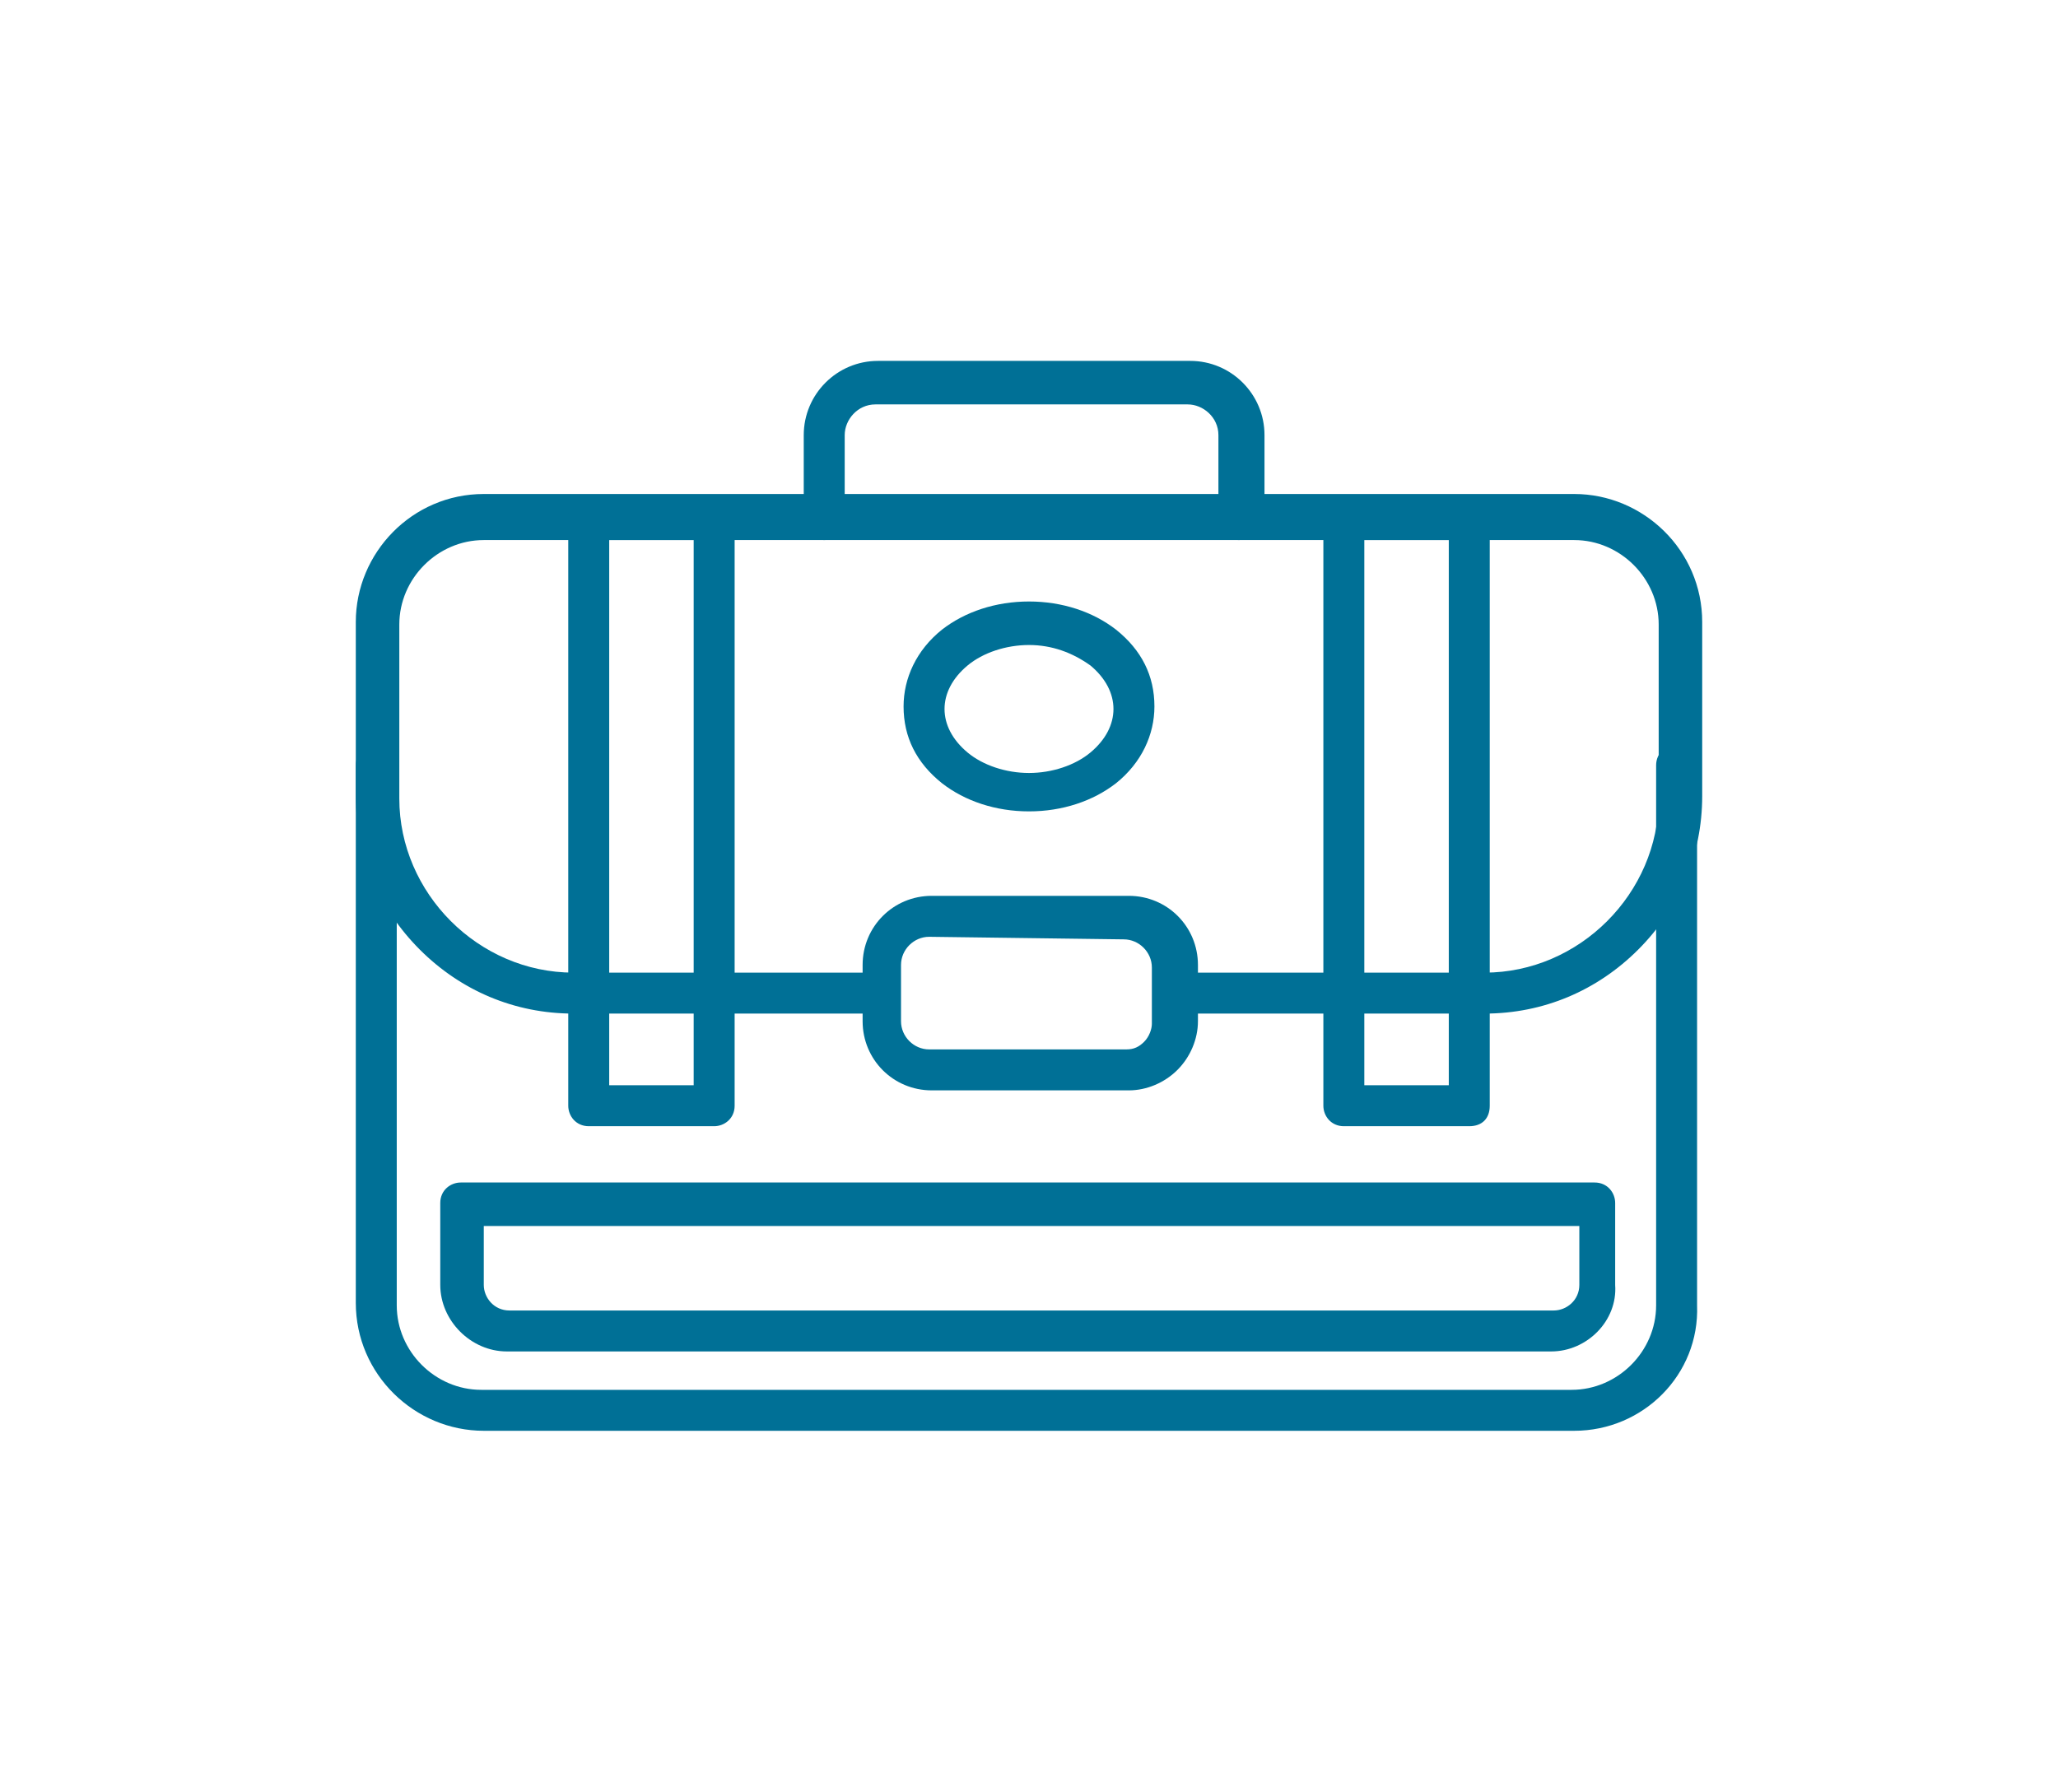 <?xml version="1.0" encoding="utf-8"?>
<!-- Generator: Adobe Illustrator 25.4.1, SVG Export Plug-In . SVG Version: 6.00 Build 0)  -->
<svg version="1.1" id="_x31_938983051" xmlns="http://www.w3.org/2000/svg" xmlns:xlink="http://www.w3.org/1999/xlink" x="0px"
	 y="0px" viewBox="0 0 80.4 70" style="enable-background:new 0 0 80.4 70;" xml:space="preserve">
<style type="text/css">
	.st0{display:none;fill-rule:evenodd;clip-rule:evenodd;fill:#007096;}
	.st1{display:none;}
	.st2{display:inline;fill-rule:evenodd;clip-rule:evenodd;fill:#007096;}
	.st3{display:inline;fill:#007096;}
	.st4{fill:#007096;}
</style>
<path class="st0" d="M61.6,18.6C56.6,12.2,49,8.2,40.3,8.2c-5.6,0-10.8,1.7-15.1,4.7L25,9c-0.1-1.4-1.2-2.5-2.6-2.5h-2.4
	c0,0,0,0-0.1,0c0,0,0,0-0.1,0h-5.3c0,0,0,0-0.1,0c0,0,0,0-0.1,0h-2.4c-1.4,0-2.5,1.1-2.6,2.5L8.6,22.1c-0.1,2.2,1.2,4.3,3.2,5.2
	l1.3,0.6c0.2,0.1,0.3,0.2,0.3,0.4L12.8,59c0,1.2,0.4,2.3,1.2,3.1c0.8,0.8,1.9,1.3,3.1,1.3h0c1.2,0,2.3-0.5,3.1-1.3
	c0.8-0.8,1.3-1.9,1.2-3.1l-0.1-5c4.9,4.8,11.5,7.8,18.9,7.8c9.7,0,18.2-5.2,23-12.9l-1,9.6c-0.1,1.2,0.3,2.5,1.1,3.4
	c0.8,0.9,2,1.5,3.3,1.5h0.6c1.2,0,2.3-0.5,3.1-1.3c0.8-0.8,1.3-2,1.3-3.1V7.7c0,0,0.1-1.1-1.1-1.1c-4.3,0-7.9,3.2-8.5,7.5L61.6,18.6
	L61.6,18.6z M21,8.8v12c0,0.6-0.5,1.1-1.1,1.1c-0.6,0-1.1-0.5-1.1-1.1v-12h-3.3v12c0,0.6-0.5,1.1-1.1,1.1c-0.6,0-1.1-0.5-1.1-1.1
	v-12h-1.4c-0.2,0-0.4,0.2-0.4,0.4l-0.7,13.1c-0.1,1.3,0.7,2.6,1.9,3.1l1.3,0.6c1,0.4,1.6,1.4,1.6,2.5L15,59.1c0,0.6,0.2,1.1,0.6,1.5
	c0.4,0.4,1,0.6,1.5,0.6h0c0.6,0,1.1-0.2,1.5-0.6c0.4-0.4,0.6-1,0.6-1.5l-0.4-30.7c0-1.1,0.6-2,1.6-2.5l1.2-0.6
	c1.2-0.5,2-1.8,1.9-3.1L22.8,9.2c0-0.2-0.2-0.4-0.4-0.4L21,8.8z M66.2,41.3l-1.8,17.5c-0.1,0.6,0.1,1.3,0.6,1.7
	c0.4,0.5,1,0.7,1.7,0.7h0.6c0.6,0,1.2-0.2,1.6-0.7c0.4-0.4,0.7-1,0.7-1.6V8.8c-2.7,0.5-4.9,2.6-5.3,5.5l-3.2,24h2.4
	c0.8,0,1.5,0.3,2,0.9C66.1,39.7,66.3,40.5,66.2,41.3L66.2,41.3z M61.1,21.8c-4.4-6.9-12.1-11.4-20.8-11.4c-5.6,0-10.8,1.9-15,5.1
	l0.4,6.7c0.1,2.3-1.1,4.4-3.2,5.3l-1.2,0.6C21.1,28,21,28.2,21,28.4l0.3,22.4c4.5,5.4,11.3,8.9,19,8.9c11.2,0,20.6-7.5,23.7-17.7
	l0.1-1c0-0.1,0-0.3-0.1-0.4c-0.1-0.1-0.2-0.2-0.4-0.2H61c-0.6,0-1.2-0.3-1.6-0.7c-0.4-0.5-0.6-1.1-0.5-1.7L61.1,21.8L61.1,21.8z
	 M40.3,18.2c-9.3,0-16.8,7.5-16.8,16.8S31,51.8,40.3,51.8S57.2,44.3,57.2,35S49.6,18.2,40.3,18.2z M40.3,20.3
	C48.4,20.3,55,26.9,55,35s-6.6,14.7-14.7,14.7S25.7,43.1,25.7,35S32.2,20.3,40.3,20.3z"/>
<g class="st1">
	<path class="st2" d="M24.5,32.3c-0.5,0-0.9-0.4-0.9-0.9c0-0.5,0.4-0.9,0.9-0.9c0.5,0,0.9,0.4,0.9,0.9
		C25.5,31.9,25.1,32.3,24.5,32.3z M20.6,20.7h14.7l-1.5,3.1c-0.4,0.9-1.2,1.4-2.2,1.4l-9.3,0L20.6,20.7z M31.3,32.3
		c-0.5,0-0.9-0.4-0.9-0.9c0-0.5,0.4-0.9,0.9-0.9c0.5,0,0.9,0.4,0.9,0.9C32.3,31.9,31.8,32.3,31.3,32.3z M27.1,30.4h1.6
		c-0.6,1.8,0.7,3.7,2.6,3.7c2.3,0,3.6-2.7,2.2-4.5c0.1-0.6-0.4-1.1-0.9-1.1h-7.9c-0.7,0-1.3-0.4-1.5-1.1L22.9,27h8.6
		c1.7,0,3.1-0.9,3.8-2.4l2.2-4.4c0.3-0.6-0.1-1.3-0.8-1.3H19.9c-0.5-1.3-1.8-2.1-3.2-2.1h-2.1c-0.5,0-0.9,0.4-0.9,0.9
		c0,0.5,0.4,0.9,0.9,0.9h2.1c0.7,0,1.3,0.4,1.5,1.1l3.2,8.5c0.2,0.6,0.5,1,1,1.4c-1.5,1.8-0.2,4.6,2.1,4.6
		C26.5,34.2,27.8,32.2,27.1,30.4L27.1,30.4z M65.4,63.1h-3.7l0-11.7c0-2.5-2-4.5-4.5-4.5l-19.3,0c-2.5,0-4.5,2-4.5,4.5v11.7h-3.7
		c-0.9,0-1.6-0.7-1.6-1.6l0-12.6c2.2-1.2,4.9-3.7,7.6-7.2c0.7-0.8,1.3-1.7,1.9-2.6c3,2.7,7.6,2.1,9.9-1.3c2.6,3.9,8.4,3.9,10.9,0
		c1.9,2.8,5.5,3.7,8.5,2.2v21.4C67,62.4,66.3,63.1,65.4,63.1L65.4,63.1z M59.9,63.1V51.4c0-1.5-1.2-2.7-2.7-2.7H38
		c-1.5,0-2.7,1.2-2.7,2.7v11.7L59.9,63.1z M13.5,29.8c3.3,7.3,9.7,15.4,13.8,17.5c4.2-2.1,10.7-10.4,13.9-17.8
		c2.4-5.4,2-11.4-0.9-15.9c-2.8-4.3-7.5-6.7-13-6.7c-5.5,0-10.3,2.4-13,6.7C11.3,18.2,11,24.3,13.5,29.8L13.5,29.8z M44.4,19.4
		c0.5,3.5,0,7.3-1.5,10.9c-1,2.4-2.5,4.9-4.1,7.4c0.9,0.9,2.1,1.4,3.3,1.4c2.1,0,4-1.4,4.6-3.4V19.4L44.4,19.4z M57.6,35.6
		l-1.9-16.3h-7.2v16.2c0.6,2,2.4,3.4,4.6,3.4C55.2,39,57,37.6,57.6,35.6L57.6,35.6z M64.6,19.4h-7.1l1.9,16.2C60,37.6,61.9,39,64,39
		c2.1,0,3.9-1.4,4.5-3.3L64.6,19.4z M70.4,35.5l-4.1-17.2c-0.1-0.4-0.5-0.7-0.9-0.7H44C42,10,35.4,5.1,27.3,5.1
		c-6.2,0-11.5,2.8-14.6,7.5c-3.3,5.1-3.6,11.8-0.9,17.9c1.7,3.7,4.2,7.8,7,11.4c2.7,3.4,5.3,5.9,7.5,7v12.6c0,1.9,1.5,3.4,3.4,3.4
		h35.7c1.9,0,3.4-1.5,3.4-3.4l0-22.7c0.7-0.8,1.3-1.7,1.6-2.8C70.4,35.8,70.4,35.6,70.4,35.5L70.4,35.5z"/>
</g>
<g class="st1">
	<path class="st3" d="M72.5,63.2H63V21.9h4.7c0.4,0,0.7-0.3,0.7-0.7v-2.7H70c0.3,0,0.6-0.2,0.6-0.5l2.5-7.4c0.1-0.2,0-0.4-0.1-0.6
		c-0.1-0.2-0.3-0.3-0.6-0.3c-8.1,0-24.4,0-32.4,0c-0.2-4.2-4-7.7-8.2-7.7c-4.2-0.1-8,3.5-8.2,7.7H8c-0.5,0-0.8,0.5-0.6,0.9L9.8,18
		c0.1,0.3,0.4,0.5,0.6,0.5H12v2.7c0,0.4,0.3,0.7,0.7,0.7h2.4v38.6c0,0.4,0.3,0.7,0.7,0.7c0.4,0,0.7-0.3,0.7-0.7l0-38.6h6.6v8.9h-3
		c-0.4,0-0.7,0.3-0.7,0.7v31.8l-11.5,0c-0.4,0-0.7,0.3-0.7,0.7v3.4c0,0.4,0.3,0.7,0.7,0.7h64.6c0.4,0,0.7-0.3,0.7-0.7v-3.4
		C73.2,63.5,72.9,63.2,72.5,63.2L72.5,63.2z M49.3,21.9v8.9H28.8v-8.9H49.3z M41.8,32.1h7.5v31.1h-7.5V32.1z M58.6,63.2V21.9h3v41.4
		L58.6,63.2L58.6,63.2z M67,20.5c-2.3,0-6.8,0-9.1,0c-0.4,0-0.7,0.3-0.7,0.7v42h-6.6l0-41.4h4c0.9,0,0.9-1.3,0-1.4h-2.9v-2H67
		L67,20.5L67,20.5z M69.5,17.1H54.2l2-6h15.3L69.5,17.1z M38.7,10.3c-0.1,0.4,0.2,0.8,0.7,0.8h15.4l-2,6H36.4
		c1.2-0.8,2.2-1.9,2.8-3.2c0.2-0.3,0-0.7-0.3-0.9c-0.3-0.2-0.7,0-0.9,0.3c-3.2,6.4-12.8,4.2-13-2.9v0l0-0.1
		C25.4,1.2,38.3,1.2,38.7,10.3L38.7,10.3z M8.9,11.1h14.8c0.3,2.5,1.6,4.7,3.7,6H11L8.9,11.1L8.9,11.1z M15.8,20.5h-2.4v-2h37v2
		H15.8z M24.5,21.9h3v8.9h-3V21.9z M20.8,32.1h19.6v31.1H20.8V32.1z M8.6,64.6h7.1c9.6,0,27.1,0,36.6,0v2H8.6V64.6z M71.8,66.6H53.6
		v-2c2.2,0,6.6,0,8.8,0h9.4V66.6z"/>
	<path class="st3" d="M38.1,35.4h-15c-0.4,0-0.7,0.3-0.7,0.7c0,3.4,0,10.5,0,13.9c0,0.4,0.3,0.7,0.7,0.7h15c0.4,0,0.7-0.3,0.7-0.7
		V36.1C38.8,35.7,38.5,35.4,38.1,35.4z M23.8,36.8h13.6v5H23.8V36.8z M31.9,49.3h-3.4v-2.4h3.4V49.3z M31.9,45.5h-3.4v-2.4h3.4V45.5
		z M23.8,43.1h3.4v2.4h-3.4V43.1z M23.8,46.9h3.4v2.4h-3.4V46.9z M37.4,49.3h-4.1v-6.2h4.1V49.3z"/>
	<path class="st3" d="M30.1,53.3c-0.4,0.5-2.5,2.8-2.5,4.3c0.2,4,5.9,4,6,0c0-1.5-2.1-3.8-2.5-4.3C30.9,53,30.4,53,30.1,53.3
		L30.1,53.3z M30.6,59.2c-0.9,0-1.6-0.7-1.6-1.6c0-0.6,0.9-1.8,1.6-2.8c0.8,0.9,1.6,2.2,1.6,2.8C32.3,58.5,31.5,59.2,30.6,59.2z"/>
	<path class="st3" d="M47.3,40.7l-2.7-1.9c-0.8-0.5-1.5,0.6-0.8,1.1l2.4,1.7v1.1h-2.1c-0.4,0-0.7,0.3-0.7,0.7v6.2
		c0,0.4,0.3,0.7,0.7,0.7h0.7v7.2c0,0.4-0.3,0.7-0.7,0.7c-0.4,0-0.7,0.3-0.7,0.7s0.3,0.7,0.7,0.7c1.1,0,2.1-0.9,2.1-2.1v-7.2h0.7
		c0.4,0,0.7-0.3,0.7-0.7v-8.3C47.6,41.1,47.5,40.9,47.3,40.7L47.3,40.7z M46.2,48.9h-1.4v-4.8h1.4V48.9z"/>
	<path class="st3" d="M31.4,6.5c-0.5,0.5-3.2,3-3.2,4.6c0.2,4.2,7.2,4.2,7.4,0c0-1.6-2.7-4.1-3.2-4.6C32.1,6.2,31.7,6.2,31.4,6.5
		L31.4,6.5z M34.2,11.1c-0.1,2.4-4.5,2.4-4.6,0c0-0.6,1.1-2,2.3-3.2C33,9.1,34.2,10.5,34.2,11.1z"/>
</g>
<g>
	<path class="st4" d="M61.5,55.9H18.9c-2.7,0-5-2.2-5-5V29.9c0-0.5,0.4-0.8,0.8-0.8s0.8,0.4,0.8,0.8V51c0,1.8,1.5,3.3,3.3,3.3h42.6
		c1.8,0,3.3-1.5,3.3-3.3V29.9c0-0.5,0.4-0.8,0.8-0.8c0.5,0,0.8,0.4,0.8,0.8V51C66.4,53.7,64.2,55.9,61.5,55.9L61.5,55.9z"/>
	<path class="st4" d="M48.4,21.1c-0.5,0-0.8-0.4-0.8-0.8V17c0-0.7-0.6-1.2-1.2-1.2l-12.2,0c-0.7,0-1.2,0.6-1.2,1.2v3.3
		c0,0.5-0.4,0.8-0.8,0.8c-0.5,0-0.8-0.4-0.8-0.8V17c0-1.6,1.3-2.9,2.9-2.9h12.2c1.6,0,2.9,1.3,2.9,2.9v3.3
		C49.2,20.7,48.8,21.1,48.4,21.1L48.4,21.1z"/>
	<path class="st4" d="M44.1,42.6h-7.7c-1.5,0-2.7-1.2-2.7-2.7v-2.2c0-1.5,1.2-2.7,2.7-2.7h7.7c1.5,0,2.7,1.2,2.7,2.7v2.2
		c0,0.7-0.3,1.4-0.8,1.9C45.5,42.3,44.8,42.6,44.1,42.6L44.1,42.6z M36.3,36.6c-0.6,0-1.1,0.5-1.1,1.1v2.2c0,0.6,0.5,1.1,1.1,1.1
		h7.7c0.3,0,0.5-0.1,0.7-0.3c0.2-0.2,0.3-0.5,0.3-0.7v-2.2c0-0.6-0.5-1.1-1.1-1.1L36.3,36.6z"/>
	<path class="st4" d="M58,39.6H46.6c-0.5,0-0.8-0.4-0.8-0.8c0-0.5,0.4-0.8,0.8-0.8H58c3.7,0,6.8-3.1,6.8-6.8v-6.8
		c0-1.8-1.5-3.3-3.3-3.3H18.9c-1.8,0-3.3,1.5-3.3,3.3v6.8c0,3.7,3.1,6.8,6.8,6.8H34c0.5,0,0.8,0.4,0.8,0.8c0,0.5-0.4,0.8-0.8,0.8
		H22.4c-2.3,0-4.4-0.9-6-2.5c-1.6-1.6-2.5-3.7-2.5-6v-6.8c0-2.7,2.2-5,5-5l42.6,0c2.7,0,5,2.2,5,5v6.8c0,2.3-0.9,4.4-2.5,6
		C62.4,38.7,60.3,39.6,58,39.6L58,39.6z"/>
	<path class="st4" d="M27.9,44H23c-0.5,0-0.8-0.4-0.8-0.8v-23c0-0.5,0.4-0.8,0.8-0.8h4.9c0.5,0,0.8,0.4,0.8,0.8v23
		C28.7,43.7,28.3,44,27.9,44z M23.8,42.4h3.3V21.1h-3.3V42.4z"/>
	<path class="st4" d="M57.4,44h-4.9c-0.5,0-0.8-0.4-0.8-0.8v-23c0-0.5,0.4-0.8,0.8-0.8h4.9c0.5,0,0.8,0.4,0.8,0.8v23
		C58.2,43.7,57.9,44,57.4,44z M53.3,42.4h3.3V21.1h-3.3V42.4z"/>
	<path class="st4" d="M60.6,52.8H19.8c-1.4,0-2.6-1.2-2.6-2.6V47c0-0.5,0.4-0.8,0.8-0.8h44.3c0.5,0,0.8,0.4,0.8,0.8v3.2
		C63.2,51.6,62,52.8,60.6,52.8L60.6,52.8z M18.9,47.9v2.3c0,0.5,0.4,1,1,1h40.8c0.5,0,1-0.4,1-1v-2.3H18.9z"/>
	<path class="st4" d="M40.2,31.7c-1.3,0-2.5-0.4-3.4-1.1c-1-0.8-1.5-1.8-1.5-3c0-1.1,0.5-2.2,1.5-3c0.9-0.7,2.1-1.1,3.4-1.1
		c1.3,0,2.5,0.4,3.4,1.1c1,0.8,1.5,1.8,1.5,3c0,1.1-0.5,2.2-1.5,3C42.7,31.3,41.5,31.7,40.2,31.7z M40.2,25.2
		c-0.9,0-1.8,0.3-2.4,0.8c-0.6,0.5-0.9,1.1-0.9,1.7s0.3,1.2,0.9,1.7c0.6,0.5,1.5,0.8,2.4,0.8c0.9,0,1.8-0.3,2.4-0.8
		c0.6-0.5,0.9-1.1,0.9-1.7s-0.3-1.2-0.9-1.7C41.9,25.5,41.1,25.2,40.2,25.2z"/>
</g>
</svg>
